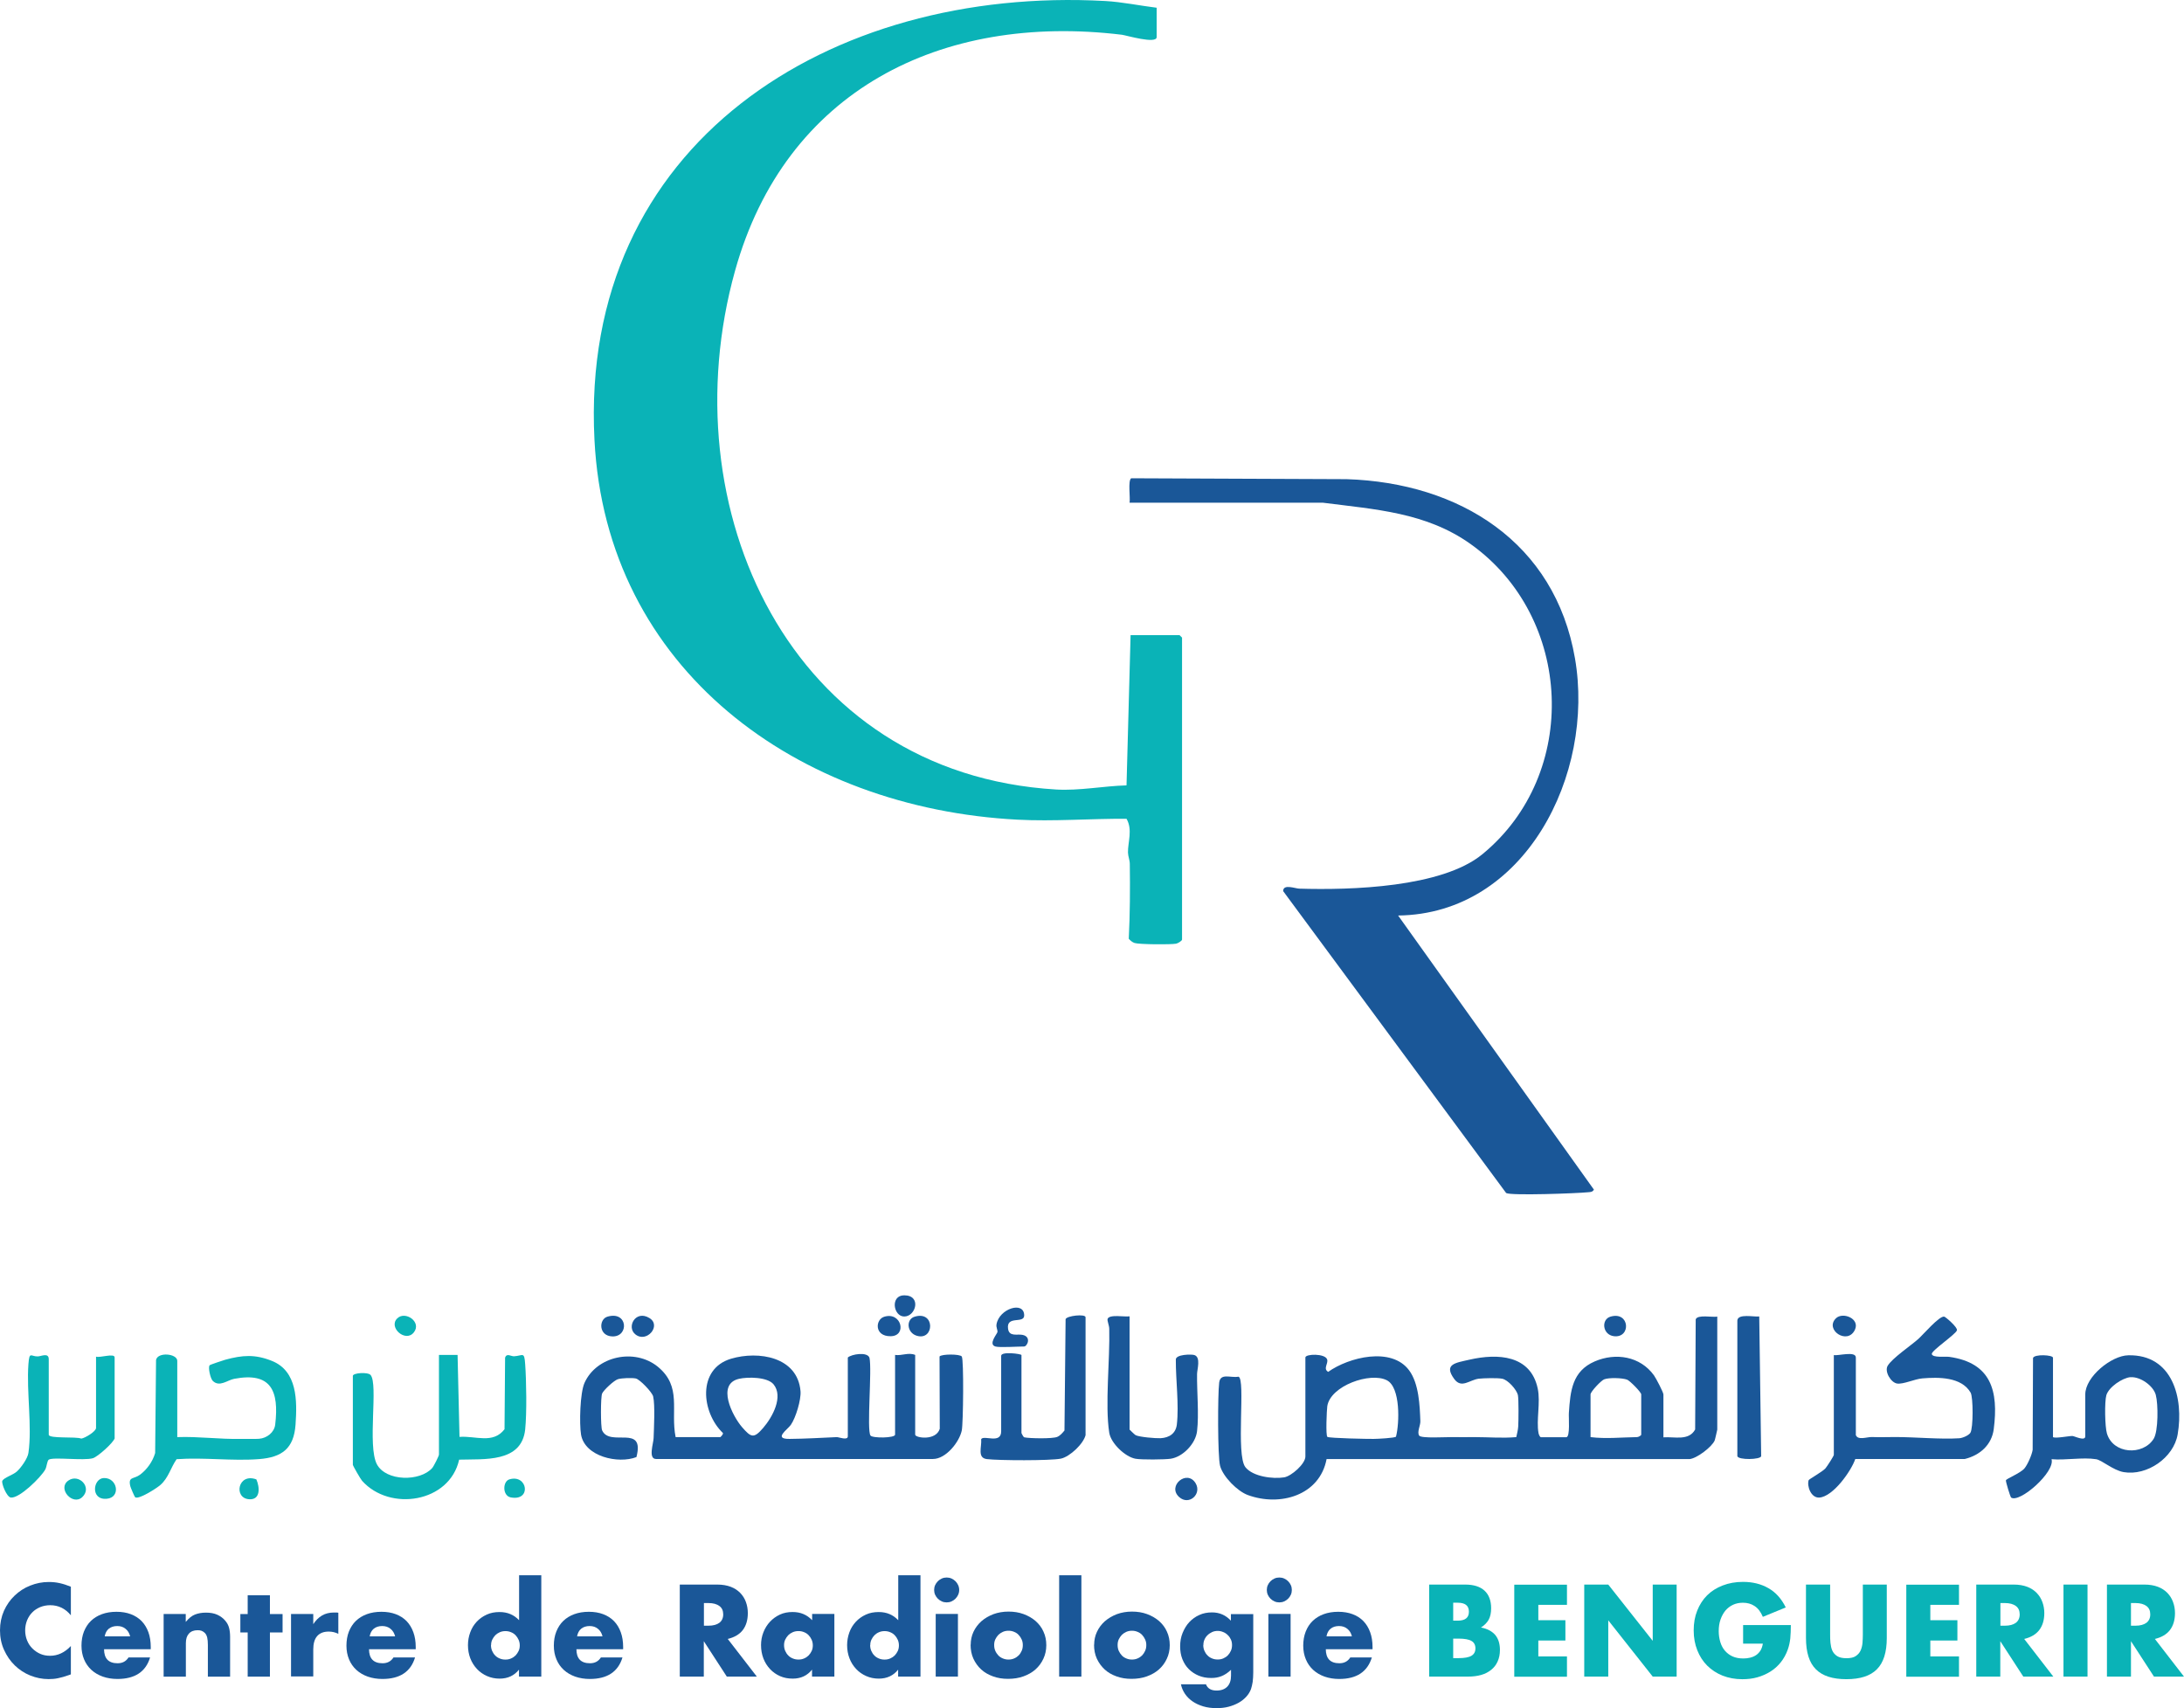 <svg width="78" height="61" viewBox="0 0 78 61" fill="none" xmlns="http://www.w3.org/2000/svg">
<g clip-path="url(#clip0_2778_97)">
<path d="M41.309 0.276V1.325C41.309 1.585 40.221 1.261 40.068 1.241C33.603 0.46 28.046 3.235 26.252 9.669C23.89 18.142 28.207 27.631 37.722 28.195C38.56 28.243 39.395 28.071 40.233 28.047L40.378 22.682H42.127C42.127 22.682 42.216 22.766 42.216 22.77V33.553C42.216 33.597 42.071 33.689 42.002 33.701C41.813 33.737 40.692 33.729 40.523 33.677C40.442 33.653 40.366 33.585 40.313 33.525C40.358 32.64 40.362 31.743 40.35 30.858C40.35 30.714 40.289 30.59 40.285 30.446C40.277 30.085 40.459 29.629 40.233 29.24C38.943 29.232 37.629 29.34 36.34 29.272C28.493 28.864 21.646 23.915 21.231 15.707C20.686 5.113 29.65 -0.505 39.471 0.036C40.06 0.068 40.721 0.204 41.309 0.276Z" fill="#0AB3B7"/>
<path d="M49.93 32.691L56.926 42.485C56.87 42.573 56.809 42.569 56.717 42.577C56.342 42.617 53.956 42.705 53.791 42.605L45.827 31.823C45.827 31.558 46.25 31.73 46.399 31.735C48.241 31.791 51.493 31.698 52.944 30.505C56.438 27.634 56.184 22.033 52.517 19.426C50.933 18.297 49.116 18.193 47.25 17.953H40.342C40.374 17.781 40.277 17.172 40.398 17.08L48.092 17.112C52.126 17.24 55.532 19.366 56.249 23.51C56.966 27.654 54.468 32.643 49.93 32.695V32.691Z" fill="#1A5798"/>
<path d="M61.331 47.01V51.054C61.331 51.054 61.254 51.406 61.238 51.442C61.145 51.666 60.605 52.083 60.34 52.107H47.378C47.133 53.404 45.718 53.812 44.569 53.392C44.191 53.256 43.675 52.731 43.574 52.347C43.485 52.003 43.489 49.792 43.542 49.376C43.586 49.02 43.949 49.216 44.231 49.164C44.497 49.236 44.126 51.959 44.481 52.399C44.751 52.735 45.464 52.824 45.863 52.759C46.125 52.715 46.621 52.275 46.621 52.015V48.479C46.621 48.347 47.33 48.327 47.399 48.551C47.443 48.699 47.245 48.88 47.435 48.992C48.172 48.467 49.696 48.087 50.325 48.936C50.675 49.408 50.707 50.189 50.727 50.757C50.731 50.91 50.599 51.146 50.687 51.27C50.764 51.374 51.642 51.318 51.84 51.322C52.13 51.326 52.392 51.322 52.678 51.322C53.174 51.322 53.657 51.366 54.153 51.322C54.181 51.194 54.214 51.07 54.222 50.942C54.234 50.758 54.242 49.965 54.21 49.816C54.165 49.628 53.855 49.272 53.645 49.236C53.476 49.204 52.992 49.216 52.811 49.236C52.481 49.28 52.199 49.596 51.941 49.252C51.542 48.711 51.985 48.671 52.489 48.555C53.492 48.327 54.665 48.387 54.919 49.588C55.024 50.085 54.862 50.713 54.947 51.178C54.955 51.226 54.995 51.326 55.036 51.326H55.938C56.084 51.326 56.019 50.605 56.031 50.457C56.084 49.672 56.148 48.968 56.954 48.619C57.704 48.295 58.578 48.435 59.07 49.116C59.142 49.216 59.408 49.724 59.408 49.8V51.33C59.812 51.302 60.311 51.466 60.541 51.05L60.561 47.118C60.622 46.934 61.166 47.054 61.335 47.018L61.331 47.01ZM49.857 51.306C49.982 50.825 50.022 49.544 49.531 49.292C48.938 48.988 47.516 49.488 47.403 50.217C47.383 50.357 47.342 51.274 47.407 51.314C47.483 51.362 48.878 51.39 49.059 51.386C49.192 51.386 49.817 51.354 49.857 51.306ZM56.805 51.322C57.357 51.39 57.909 51.33 58.465 51.322C58.514 51.322 58.615 51.266 58.615 51.234V49.797C58.615 49.716 58.212 49.312 58.115 49.272C57.941 49.204 57.454 49.192 57.289 49.26C57.18 49.304 56.805 49.7 56.805 49.797V51.326V51.322Z" fill="#1A5798"/>
<path d="M31.959 48.387C32.217 48.423 32.443 48.287 32.685 48.387V51.234C32.685 51.35 33.426 51.466 33.563 51.026L33.555 48.443C33.624 48.351 34.285 48.351 34.349 48.443C34.426 48.551 34.402 50.842 34.349 51.086C34.261 51.502 33.781 52.103 33.322 52.103H23.431C23.141 52.103 23.339 51.542 23.343 51.358C23.355 50.998 23.399 50.181 23.327 49.869C23.29 49.716 22.847 49.256 22.706 49.228C22.565 49.2 22.214 49.212 22.073 49.252C21.932 49.292 21.561 49.64 21.505 49.764C21.449 49.889 21.449 50.958 21.505 51.082C21.783 51.694 23.041 50.837 22.73 52.035C22.081 52.287 20.884 52.019 20.751 51.23C20.687 50.837 20.715 49.74 20.876 49.384C21.308 48.423 22.67 48.139 23.492 48.807C24.366 49.524 23.939 50.365 24.129 51.322H25.729C25.729 51.322 25.841 51.222 25.817 51.174C25.052 50.441 24.89 48.888 26.108 48.523C27.091 48.231 28.489 48.455 28.59 49.684C28.614 49.989 28.421 50.633 28.243 50.886C28.127 51.054 27.603 51.394 28.199 51.386C28.751 51.382 29.344 51.346 29.888 51.322C29.96 51.322 30.279 51.45 30.279 51.294V48.479C30.412 48.359 30.976 48.267 31.052 48.487C31.149 48.9 30.948 51.066 31.089 51.266C31.161 51.366 31.967 51.358 31.967 51.234V48.387H31.959ZM26.394 49.24C25.579 49.424 26.156 50.565 26.502 50.966C26.825 51.338 26.922 51.382 27.256 50.994C27.591 50.605 27.989 49.873 27.623 49.432C27.401 49.172 26.708 49.168 26.394 49.24Z" fill="#1A5798"/>
<path d="M66.276 51.235C66.336 51.451 66.675 51.315 66.848 51.319C67.167 51.331 67.392 51.319 67.691 51.319C68.396 51.319 69.307 51.407 69.976 51.363C70.088 51.355 70.306 51.267 70.371 51.167C70.475 51.003 70.475 49.898 70.379 49.733C70.052 49.169 69.23 49.177 68.654 49.225C68.376 49.249 67.977 49.441 67.755 49.409C67.533 49.377 67.296 48.981 67.416 48.776C67.578 48.504 68.243 48.056 68.509 47.819C68.678 47.671 69.258 46.987 69.436 47.019C69.488 47.031 69.919 47.399 69.891 47.507C69.855 47.647 68.968 48.24 68.992 48.356C69.025 48.496 69.48 48.436 69.617 48.456C71.112 48.668 71.382 49.669 71.205 51.039C71.132 51.599 70.713 51.971 70.169 52.104H66.26C66.115 52.532 65.47 53.445 64.978 53.481C64.672 53.501 64.527 53.061 64.595 52.86C64.607 52.824 65.087 52.56 65.196 52.436C65.252 52.372 65.494 51.996 65.494 51.956V48.392C65.643 48.428 66.28 48.236 66.28 48.48V51.235H66.276Z" fill="#1A5798"/>
<path d="M73.329 51.322C73.385 51.379 73.897 51.279 74.014 51.282C74.083 51.282 74.474 51.483 74.474 51.294V49.797C74.474 49.168 75.404 48.412 76.009 48.4C77.593 48.364 77.996 49.933 77.774 51.222C77.633 52.059 76.678 52.716 75.844 52.572C75.461 52.504 75.07 52.143 74.86 52.111C74.389 52.035 73.76 52.155 73.269 52.111C73.406 52.568 72.128 53.689 71.826 53.481C71.797 53.461 71.628 52.908 71.64 52.864C71.66 52.804 72.156 52.612 72.301 52.44C72.414 52.307 72.571 51.947 72.595 51.775L72.608 48.496C72.656 48.352 73.321 48.384 73.321 48.488V51.334L73.329 51.322ZM76.09 49.18C75.795 49.209 75.316 49.533 75.227 49.825C75.159 50.061 75.175 50.95 75.247 51.19C75.465 51.931 76.533 51.991 76.916 51.383C77.085 51.114 77.081 50.141 76.992 49.813C76.904 49.485 76.432 49.152 76.085 49.184L76.09 49.18Z" fill="#1A5798"/>
<path d="M15.677 48.387H16.342L16.411 51.314C16.987 51.27 17.604 51.578 18.019 51.041L18.039 48.487C18.095 48.307 18.252 48.443 18.361 48.435C18.68 48.415 18.724 48.255 18.756 48.715C18.8 49.316 18.817 50.469 18.756 51.053C18.627 52.243 17.285 52.099 16.398 52.127C16.056 53.664 13.924 53.992 12.932 52.883C12.88 52.827 12.602 52.343 12.602 52.311V49.136C12.602 49.027 13.138 48.991 13.235 49.103C13.517 49.432 13.114 51.63 13.46 52.291C13.787 52.907 15 52.915 15.435 52.427C15.488 52.371 15.677 51.994 15.677 51.946V48.383V48.387Z" fill="#0AB3B7"/>
<path d="M6.331 51.322C7.093 51.294 7.834 51.402 8.596 51.386C8.802 51.382 9.08 51.394 9.249 51.382C9.531 51.362 9.797 51.154 9.829 50.874C9.97 49.676 9.688 48.988 8.366 49.24C8.124 49.284 7.842 49.548 7.601 49.316C7.512 49.232 7.423 48.824 7.488 48.756C7.508 48.732 7.967 48.583 8.044 48.559C8.665 48.391 9.104 48.359 9.708 48.599C10.623 48.964 10.615 50.021 10.555 50.878C10.494 51.734 10.067 52.043 9.257 52.107C8.306 52.183 7.266 52.039 6.307 52.111C6.097 52.411 6.017 52.78 5.727 53.032C5.606 53.14 4.965 53.556 4.828 53.472C4.808 53.46 4.663 53.12 4.654 53.076C4.57 52.724 4.771 52.832 4.997 52.667C5.251 52.479 5.452 52.195 5.541 51.891L5.573 48.567C5.634 48.271 6.331 48.339 6.331 48.599V51.326V51.322Z" fill="#0AB3B7"/>
<path d="M38.774 51.234C38.71 51.55 38.21 52.023 37.888 52.091C37.501 52.167 35.671 52.159 35.244 52.107C34.893 52.063 35.067 51.679 35.042 51.394C35.143 51.238 35.756 51.583 35.756 51.114V48.419C35.756 48.251 36.481 48.351 36.481 48.391V51.178C36.481 51.178 36.546 51.322 36.582 51.33C36.763 51.37 37.593 51.386 37.759 51.314C37.864 51.27 37.944 51.174 38.017 51.086L38.057 47.11C38.097 46.986 38.77 46.914 38.77 47.042V51.234H38.774Z" fill="#1A5798"/>
<path d="M4.099 51.355C4.062 51.515 3.486 52.028 3.317 52.076C2.99 52.172 1.89 52.024 1.741 52.128C1.68 52.172 1.672 52.38 1.616 52.48C1.463 52.756 0.701 53.509 0.391 53.481C0.238 53.469 0.04 52.961 0.084 52.88C0.145 52.768 0.467 52.672 0.6 52.552C0.749 52.42 0.987 52.084 1.015 51.888C1.152 50.943 0.943 49.701 1.015 48.716C1.052 48.24 1.1 48.448 1.35 48.44C1.475 48.436 1.741 48.296 1.741 48.54V51.235C1.741 51.387 2.716 51.295 2.902 51.375C3.035 51.359 3.43 51.119 3.43 50.995V48.448C3.562 48.5 4.094 48.312 4.094 48.476V51.351L4.099 51.355Z" fill="#0AB3B7"/>
<path d="M40.342 47.009V51.053C40.342 51.053 40.519 51.233 40.559 51.253C40.696 51.321 41.273 51.369 41.446 51.361C41.756 51.345 41.99 51.197 42.03 50.873C42.111 50.168 41.99 49.283 41.994 48.563C41.974 48.362 42.558 48.358 42.655 48.391C42.897 48.467 42.752 48.911 42.752 49.071C42.744 49.704 42.824 50.505 42.752 51.109C42.703 51.55 42.252 52.026 41.813 52.094C41.599 52.126 40.757 52.134 40.551 52.094C40.184 52.026 39.677 51.546 39.616 51.165C39.459 50.168 39.645 48.539 39.616 47.454C39.616 47.342 39.54 47.169 39.556 47.105C39.608 46.925 40.172 47.037 40.334 47.009H40.342Z" fill="#1A5798"/>
<path d="M62.83 47.013L62.899 52.002C62.879 52.13 62.081 52.146 62.048 52.002V47.157C62.065 46.901 62.645 47.037 62.83 47.013Z" fill="#1A5798"/>
<path d="M35.55 48.086C35.284 48.006 35.615 47.634 35.623 47.57C35.635 47.494 35.57 47.402 35.59 47.294C35.683 46.733 36.578 46.449 36.578 46.977C36.578 47.286 35.933 46.965 36.002 47.454C36.042 47.746 36.332 47.634 36.513 47.67C36.852 47.734 36.687 48.086 36.574 48.086C36.352 48.086 35.695 48.13 35.55 48.086Z" fill="#1A5798"/>
<path d="M42.111 53.461C41.676 53.064 42.393 52.464 42.7 52.968C42.933 53.356 42.462 53.781 42.111 53.461Z" fill="#1A5798"/>
<path d="M21.69 47.022C22.428 46.801 22.472 47.746 21.868 47.726C21.376 47.71 21.38 47.118 21.69 47.022Z" fill="#1A5798"/>
<path d="M31.58 47.023C32.197 46.834 32.402 47.711 31.81 47.719C31.217 47.727 31.258 47.119 31.58 47.023Z" fill="#1A5798"/>
<path d="M57.514 47.021C58.212 46.813 58.26 47.794 57.639 47.718C57.228 47.666 57.18 47.121 57.514 47.021Z" fill="#1A5798"/>
<path d="M65.567 47.081C65.809 46.841 66.433 47.085 66.248 47.486C65.986 48.05 65.156 47.49 65.567 47.081Z" fill="#1A5798"/>
<path d="M22.69 47.651C22.367 47.391 22.698 46.77 23.189 47.067C23.641 47.335 23.093 47.98 22.69 47.651Z" fill="#1A5798"/>
<path d="M32.664 47.022C33.41 46.793 33.374 47.894 32.741 47.702C32.382 47.594 32.354 47.114 32.664 47.022Z" fill="#1A5798"/>
<path d="M3.707 52.784C4.195 52.764 4.328 53.48 3.812 53.524C3.22 53.576 3.321 52.796 3.707 52.784Z" fill="#0AB3B7"/>
<path d="M32.294 46.258C32.918 46.258 32.713 47.015 32.294 47.015C31.903 47.015 31.786 46.258 32.294 46.258Z" fill="#1A5798"/>
<path d="M2.938 53.465C2.595 53.785 2.039 53.16 2.438 52.876C2.813 52.608 3.309 53.116 2.938 53.465Z" fill="#0AB3B7"/>
<path d="M14.186 47.083C14.472 46.799 15.073 47.211 14.779 47.583C14.485 47.956 13.86 47.407 14.186 47.083Z" fill="#0AB3B7"/>
<path d="M18.192 52.831C18.845 52.635 18.994 53.619 18.24 53.475C17.938 53.415 17.95 52.903 18.192 52.831Z" fill="#0AB3B7"/>
<path d="M9.156 52.832C9.277 53.109 9.313 53.569 8.898 53.541C8.334 53.505 8.491 52.588 9.156 52.832Z" fill="#0AB3B7"/>
<path d="M2.531 57.685C2.333 57.445 2.088 57.325 1.793 57.325C1.664 57.325 1.544 57.349 1.435 57.393C1.326 57.441 1.229 57.501 1.153 57.581C1.072 57.661 1.012 57.757 0.967 57.865C0.923 57.978 0.899 58.094 0.899 58.222C0.899 58.35 0.923 58.474 0.967 58.582C1.012 58.694 1.076 58.79 1.157 58.87C1.237 58.95 1.33 59.015 1.439 59.063C1.548 59.111 1.664 59.131 1.789 59.131C2.063 59.131 2.313 59.015 2.531 58.782V59.795L2.442 59.827C2.309 59.875 2.188 59.907 2.076 59.931C1.963 59.956 1.85 59.964 1.737 59.964C1.507 59.964 1.29 59.919 1.08 59.835C0.871 59.751 0.685 59.627 0.528 59.475C0.367 59.319 0.242 59.135 0.145 58.922C0.048 58.71 0 58.474 0 58.222C0 57.969 0.048 57.737 0.141 57.525C0.238 57.313 0.363 57.133 0.524 56.981C0.685 56.828 0.866 56.708 1.08 56.624C1.29 56.54 1.511 56.496 1.741 56.496C1.874 56.496 2.003 56.508 2.128 56.536C2.257 56.564 2.39 56.608 2.531 56.664V57.685Z" fill="#1A5798"/>
<path d="M3.716 58.89C3.716 59.23 3.877 59.398 4.199 59.398C4.373 59.398 4.502 59.33 4.59 59.19H5.36C5.207 59.703 4.816 59.959 4.195 59.959C4.006 59.959 3.833 59.931 3.671 59.875C3.514 59.819 3.377 59.739 3.264 59.635C3.151 59.531 3.063 59.406 3.002 59.258C2.942 59.114 2.91 58.95 2.91 58.77C2.91 58.59 2.938 58.417 2.998 58.265C3.059 58.117 3.139 57.989 3.248 57.885C3.357 57.781 3.486 57.701 3.639 57.645C3.792 57.589 3.966 57.56 4.159 57.56C4.352 57.56 4.522 57.589 4.671 57.645C4.82 57.701 4.953 57.785 5.058 57.893C5.163 58.001 5.243 58.133 5.3 58.289C5.356 58.445 5.384 58.622 5.384 58.814V58.898H3.712L3.716 58.89ZM4.647 58.433C4.618 58.321 4.566 58.233 4.485 58.169C4.405 58.101 4.304 58.069 4.187 58.069C4.066 58.069 3.966 58.101 3.885 58.165C3.808 58.229 3.76 58.321 3.74 58.437H4.647V58.433Z" fill="#1A5798"/>
<path d="M5.84 57.638H6.634V57.922C6.743 57.79 6.851 57.702 6.964 57.658C7.077 57.614 7.206 57.59 7.355 57.59C7.512 57.59 7.649 57.614 7.762 57.666C7.875 57.718 7.972 57.79 8.048 57.882C8.113 57.958 8.157 58.042 8.181 58.134C8.206 58.227 8.218 58.335 8.218 58.455V59.876H7.424V58.747C7.424 58.635 7.416 58.547 7.4 58.479C7.383 58.411 7.355 58.355 7.315 58.315C7.279 58.279 7.238 58.255 7.198 58.239C7.154 58.222 7.105 58.218 7.057 58.218C6.924 58.218 6.819 58.258 6.747 58.339C6.674 58.419 6.638 58.531 6.638 58.683V59.876H5.844V57.638H5.84Z" fill="#1A5798"/>
<path d="M9.64 58.298V59.876H8.846V58.298H8.584V57.641H8.846V56.969H9.64V57.641H10.092V58.298H9.64Z" fill="#1A5798"/>
<path d="M10.394 57.638H11.188V58.002C11.273 57.87 11.377 57.766 11.498 57.694C11.619 57.622 11.764 57.586 11.93 57.586H11.998C12.022 57.586 12.05 57.586 12.083 57.594V58.347C11.978 58.295 11.865 58.267 11.74 58.267C11.555 58.267 11.418 58.323 11.325 58.431C11.232 58.539 11.188 58.699 11.188 58.907V59.868H10.394V57.63V57.638Z" fill="#1A5798"/>
<path d="M13.179 58.89C13.179 59.23 13.34 59.398 13.662 59.398C13.835 59.398 13.964 59.33 14.053 59.19H14.823C14.67 59.703 14.279 59.959 13.658 59.959C13.469 59.959 13.296 59.931 13.134 59.875C12.977 59.819 12.84 59.739 12.727 59.635C12.614 59.531 12.526 59.406 12.465 59.258C12.405 59.114 12.373 58.95 12.373 58.77C12.373 58.59 12.401 58.417 12.461 58.265C12.522 58.117 12.602 57.989 12.711 57.885C12.82 57.781 12.949 57.701 13.102 57.645C13.255 57.589 13.428 57.56 13.622 57.56C13.815 57.56 13.985 57.589 14.134 57.645C14.283 57.701 14.416 57.785 14.521 57.893C14.625 58.001 14.706 58.133 14.762 58.289C14.819 58.445 14.847 58.622 14.847 58.814V58.898H13.175L13.179 58.89ZM14.11 58.433C14.081 58.321 14.029 58.233 13.948 58.169C13.868 58.101 13.767 58.069 13.65 58.069C13.529 58.069 13.428 58.101 13.348 58.165C13.271 58.229 13.223 58.321 13.203 58.437H14.11V58.433Z" fill="#1A5798"/>
<path d="M18.535 56.256H19.332V59.875H18.535V59.627C18.365 59.839 18.136 59.947 17.845 59.947C17.68 59.947 17.531 59.916 17.394 59.855C17.257 59.795 17.136 59.711 17.035 59.603C16.934 59.495 16.854 59.371 16.797 59.223C16.741 59.079 16.713 58.919 16.713 58.75C16.713 58.59 16.741 58.438 16.794 58.294C16.846 58.15 16.922 58.026 17.023 57.917C17.124 57.809 17.241 57.725 17.382 57.661C17.519 57.597 17.672 57.569 17.841 57.569C18.123 57.569 18.353 57.665 18.539 57.861V56.256H18.535ZM17.535 58.75C17.535 58.822 17.547 58.891 17.575 58.955C17.604 59.019 17.636 59.071 17.684 59.119C17.729 59.167 17.785 59.203 17.845 59.227C17.91 59.255 17.974 59.267 18.051 59.267C18.128 59.267 18.188 59.255 18.252 59.227C18.317 59.199 18.369 59.163 18.414 59.119C18.458 59.071 18.494 59.019 18.522 58.959C18.551 58.898 18.563 58.83 18.563 58.762C18.563 58.694 18.551 58.626 18.522 58.562C18.494 58.498 18.458 58.446 18.414 58.398C18.369 58.35 18.313 58.314 18.252 58.29C18.188 58.262 18.123 58.25 18.051 58.25C17.978 58.25 17.914 58.262 17.849 58.29C17.785 58.318 17.733 58.354 17.688 58.398C17.644 58.446 17.608 58.498 17.579 58.558C17.551 58.618 17.539 58.682 17.539 58.75H17.535Z" fill="#1A5798"/>
<path d="M20.586 58.89C20.586 59.23 20.747 59.398 21.07 59.398C21.243 59.398 21.372 59.33 21.461 59.19H22.231C22.078 59.703 21.686 59.959 21.066 59.959C20.877 59.959 20.703 59.931 20.542 59.875C20.385 59.819 20.248 59.739 20.135 59.635C20.022 59.531 19.933 59.406 19.873 59.258C19.812 59.114 19.78 58.95 19.78 58.77C19.78 58.59 19.808 58.417 19.869 58.265C19.929 58.117 20.01 57.989 20.119 57.885C20.228 57.781 20.357 57.701 20.51 57.645C20.663 57.589 20.836 57.56 21.03 57.56C21.223 57.56 21.392 57.589 21.541 57.645C21.691 57.701 21.824 57.785 21.928 57.893C22.033 58.001 22.114 58.133 22.17 58.289C22.227 58.445 22.255 58.622 22.255 58.814V58.898H20.582L20.586 58.89ZM21.517 58.433C21.489 58.321 21.437 58.233 21.356 58.169C21.276 58.101 21.175 58.069 21.058 58.069C20.937 58.069 20.836 58.101 20.756 58.165C20.679 58.229 20.631 58.321 20.61 58.437H21.517V58.433Z" fill="#1A5798"/>
<path d="M27.03 59.875H25.958L25.136 58.61V59.875H24.278V56.588H25.616C25.801 56.588 25.962 56.616 26.099 56.668C26.236 56.72 26.349 56.796 26.438 56.888C26.527 56.98 26.595 57.088 26.64 57.212C26.684 57.333 26.708 57.465 26.708 57.605C26.708 57.853 26.648 58.057 26.527 58.214C26.406 58.37 26.224 58.474 25.991 58.53L27.03 59.875ZM25.14 58.057H25.302C25.471 58.057 25.6 58.021 25.692 57.953C25.781 57.885 25.829 57.785 25.829 57.653C25.829 57.521 25.785 57.421 25.692 57.353C25.6 57.285 25.471 57.248 25.302 57.248H25.14V58.061V58.057Z" fill="#1A5798"/>
<path d="M29.001 57.636H29.799V59.875H29.001V59.626C28.832 59.839 28.602 59.947 28.312 59.947C28.147 59.947 27.998 59.919 27.861 59.859C27.724 59.799 27.603 59.715 27.502 59.606C27.401 59.498 27.321 59.374 27.264 59.226C27.208 59.078 27.18 58.922 27.18 58.749C27.18 58.589 27.208 58.437 27.264 58.293C27.321 58.149 27.397 58.025 27.498 57.917C27.599 57.809 27.716 57.724 27.853 57.66C27.99 57.596 28.143 57.568 28.308 57.568C28.59 57.568 28.82 57.664 29.005 57.861V57.636H29.001ZM28.002 58.749C28.002 58.822 28.014 58.89 28.042 58.954C28.07 59.018 28.103 59.07 28.151 59.118C28.195 59.166 28.252 59.202 28.312 59.226C28.377 59.254 28.441 59.266 28.518 59.266C28.594 59.266 28.655 59.254 28.719 59.226C28.784 59.198 28.836 59.162 28.88 59.118C28.925 59.07 28.961 59.018 28.989 58.958C29.017 58.898 29.029 58.83 29.029 58.761C29.029 58.694 29.017 58.625 28.989 58.561C28.961 58.497 28.925 58.445 28.88 58.397C28.836 58.349 28.78 58.313 28.719 58.289C28.655 58.261 28.59 58.249 28.518 58.249C28.445 58.249 28.377 58.261 28.312 58.289C28.248 58.317 28.195 58.353 28.151 58.397C28.107 58.445 28.07 58.497 28.042 58.557C28.014 58.617 28.002 58.681 28.002 58.749Z" fill="#1A5798"/>
<path d="M32.076 56.256H32.874V59.875H32.076V59.627C31.907 59.839 31.677 59.947 31.387 59.947C31.222 59.947 31.073 59.916 30.936 59.855C30.799 59.795 30.678 59.711 30.577 59.603C30.476 59.495 30.395 59.371 30.339 59.223C30.283 59.079 30.254 58.919 30.254 58.75C30.254 58.59 30.283 58.438 30.335 58.294C30.387 58.15 30.464 58.026 30.565 57.917C30.666 57.809 30.782 57.725 30.923 57.661C31.06 57.597 31.214 57.569 31.383 57.569C31.665 57.569 31.895 57.665 32.08 57.861V56.256H32.076ZM31.077 58.75C31.077 58.822 31.089 58.891 31.117 58.955C31.145 59.019 31.177 59.071 31.226 59.119C31.27 59.167 31.326 59.203 31.387 59.227C31.451 59.255 31.516 59.267 31.592 59.267C31.669 59.267 31.729 59.255 31.794 59.227C31.858 59.199 31.911 59.163 31.955 59.119C32 59.071 32.036 59.019 32.064 58.959C32.092 58.898 32.104 58.83 32.104 58.762C32.104 58.694 32.092 58.626 32.064 58.562C32.036 58.498 32 58.446 31.955 58.398C31.911 58.35 31.854 58.314 31.794 58.29C31.729 58.262 31.665 58.25 31.592 58.25C31.52 58.25 31.455 58.262 31.391 58.29C31.326 58.318 31.274 58.354 31.23 58.398C31.185 58.446 31.149 58.498 31.121 58.558C31.093 58.618 31.081 58.682 31.081 58.75H31.077Z" fill="#1A5798"/>
<path d="M33.362 56.78C33.362 56.72 33.374 56.66 33.398 56.608C33.422 56.556 33.455 56.508 33.495 56.468C33.535 56.428 33.584 56.396 33.636 56.372C33.688 56.348 33.749 56.336 33.809 56.336C33.87 56.336 33.93 56.348 33.983 56.372C34.035 56.396 34.083 56.428 34.123 56.468C34.164 56.508 34.196 56.556 34.22 56.608C34.244 56.66 34.257 56.72 34.257 56.78C34.257 56.84 34.244 56.901 34.22 56.953C34.196 57.005 34.164 57.053 34.123 57.093C34.083 57.133 34.035 57.165 33.983 57.189C33.93 57.213 33.87 57.225 33.809 57.225C33.749 57.225 33.688 57.213 33.636 57.189C33.584 57.165 33.535 57.133 33.495 57.093C33.455 57.053 33.422 57.005 33.398 56.953C33.374 56.901 33.362 56.84 33.362 56.78ZM34.212 57.637V59.875H33.418V57.637H34.212Z" fill="#1A5798"/>
<path d="M34.668 58.738C34.668 58.574 34.7 58.418 34.768 58.273C34.837 58.129 34.93 58.005 35.05 57.897C35.171 57.793 35.312 57.709 35.478 57.645C35.643 57.585 35.824 57.553 36.018 57.553C36.211 57.553 36.389 57.581 36.554 57.641C36.719 57.701 36.864 57.785 36.985 57.889C37.106 57.997 37.203 58.121 37.267 58.269C37.336 58.418 37.368 58.578 37.368 58.754C37.368 58.93 37.331 59.094 37.263 59.238C37.194 59.386 37.102 59.511 36.981 59.619C36.86 59.727 36.715 59.807 36.55 59.867C36.385 59.927 36.199 59.955 36.002 59.955C35.804 59.955 35.631 59.927 35.466 59.867C35.3 59.807 35.159 59.727 35.042 59.619C34.925 59.511 34.833 59.383 34.764 59.234C34.696 59.086 34.664 58.918 34.664 58.734L34.668 58.738ZM35.506 58.746C35.506 58.822 35.518 58.89 35.546 58.954C35.574 59.018 35.611 59.07 35.655 59.118C35.699 59.166 35.756 59.202 35.816 59.226C35.881 59.254 35.945 59.266 36.018 59.266C36.09 59.266 36.155 59.254 36.219 59.226C36.284 59.198 36.336 59.162 36.38 59.118C36.425 59.074 36.461 59.018 36.489 58.954C36.517 58.89 36.529 58.826 36.529 58.75C36.529 58.674 36.517 58.614 36.489 58.55C36.461 58.486 36.425 58.434 36.38 58.386C36.336 58.337 36.28 58.301 36.219 58.277C36.155 58.249 36.09 58.237 36.018 58.237C35.945 58.237 35.881 58.249 35.816 58.277C35.752 58.306 35.699 58.342 35.655 58.386C35.611 58.434 35.574 58.486 35.546 58.546C35.518 58.606 35.506 58.674 35.506 58.742V58.746Z" fill="#1A5798"/>
<path d="M38.621 56.256V59.875H37.827V56.256H38.621Z" fill="#1A5798"/>
<path d="M39.077 58.738C39.077 58.574 39.109 58.418 39.178 58.273C39.246 58.129 39.339 58.005 39.46 57.897C39.581 57.793 39.722 57.709 39.887 57.645C40.052 57.585 40.233 57.553 40.427 57.553C40.62 57.553 40.798 57.581 40.963 57.641C41.128 57.701 41.273 57.785 41.394 57.889C41.515 57.997 41.612 58.121 41.676 58.269C41.745 58.418 41.777 58.578 41.777 58.754C41.777 58.93 41.741 59.094 41.672 59.238C41.604 59.386 41.511 59.511 41.39 59.619C41.269 59.727 41.124 59.807 40.959 59.867C40.794 59.927 40.608 59.955 40.411 59.955C40.213 59.955 40.04 59.927 39.875 59.867C39.709 59.807 39.569 59.727 39.452 59.619C39.335 59.511 39.242 59.383 39.173 59.234C39.105 59.086 39.073 58.918 39.073 58.734L39.077 58.738ZM39.915 58.746C39.915 58.822 39.927 58.89 39.955 58.954C39.984 59.018 40.02 59.07 40.064 59.118C40.108 59.166 40.165 59.202 40.225 59.226C40.29 59.254 40.354 59.266 40.427 59.266C40.499 59.266 40.564 59.254 40.628 59.226C40.693 59.198 40.745 59.162 40.79 59.118C40.834 59.07 40.87 59.018 40.898 58.954C40.927 58.89 40.939 58.826 40.939 58.75C40.939 58.674 40.927 58.614 40.898 58.55C40.87 58.486 40.834 58.434 40.79 58.386C40.745 58.337 40.689 58.301 40.628 58.277C40.564 58.249 40.499 58.237 40.427 58.237C40.354 58.237 40.29 58.249 40.225 58.277C40.161 58.306 40.108 58.342 40.064 58.386C40.02 58.434 39.984 58.486 39.955 58.546C39.927 58.606 39.915 58.674 39.915 58.742V58.746Z" fill="#1A5798"/>
<path d="M44.759 57.638V59.724C44.759 59.848 44.751 59.96 44.739 60.06C44.723 60.161 44.703 60.245 44.678 60.321C44.642 60.417 44.59 60.505 44.513 60.589C44.437 60.673 44.348 60.745 44.243 60.805C44.138 60.865 44.017 60.913 43.885 60.949C43.752 60.985 43.606 61.001 43.453 61.001C43.276 61.001 43.119 60.981 42.97 60.937C42.825 60.893 42.696 60.833 42.587 60.757C42.478 60.681 42.385 60.589 42.317 60.485C42.248 60.381 42.2 60.269 42.176 60.149H43.07C43.127 60.297 43.252 60.373 43.449 60.373C43.614 60.373 43.743 60.325 43.832 60.233C43.921 60.141 43.965 60.008 43.965 59.844V59.632C43.905 59.688 43.852 59.732 43.796 59.768C43.739 59.804 43.687 59.836 43.631 59.856C43.574 59.88 43.518 59.896 43.453 59.908C43.393 59.92 43.324 59.924 43.252 59.924C43.09 59.924 42.941 59.896 42.808 59.84C42.675 59.784 42.559 59.708 42.458 59.608C42.357 59.508 42.285 59.392 42.228 59.252C42.172 59.111 42.148 58.959 42.148 58.791C42.148 58.623 42.176 58.459 42.236 58.315C42.297 58.167 42.373 58.038 42.474 57.93C42.575 57.822 42.696 57.734 42.833 57.674C42.97 57.61 43.123 57.582 43.288 57.582C43.554 57.582 43.78 57.682 43.961 57.878V57.642H44.755L44.759 57.638ZM42.974 58.747C42.974 58.819 42.986 58.887 43.014 58.951C43.042 59.015 43.074 59.068 43.123 59.115C43.167 59.164 43.224 59.2 43.284 59.224C43.349 59.252 43.413 59.264 43.489 59.264C43.566 59.264 43.627 59.252 43.691 59.224C43.755 59.196 43.808 59.16 43.852 59.115C43.897 59.068 43.933 59.015 43.961 58.951C43.989 58.887 44.001 58.823 44.001 58.751C44.001 58.679 43.989 58.611 43.961 58.551C43.933 58.491 43.897 58.435 43.848 58.391C43.8 58.343 43.747 58.307 43.683 58.283C43.618 58.255 43.554 58.243 43.489 58.243C43.425 58.243 43.352 58.255 43.292 58.283C43.232 58.311 43.175 58.347 43.131 58.391C43.083 58.435 43.046 58.487 43.018 58.551C42.99 58.611 42.978 58.679 42.978 58.747H42.974Z" fill="#1A5798"/>
<path d="M45.243 56.78C45.243 56.72 45.255 56.66 45.279 56.608C45.303 56.556 45.335 56.508 45.376 56.468C45.416 56.428 45.464 56.396 45.517 56.372C45.569 56.348 45.63 56.336 45.69 56.336C45.751 56.336 45.811 56.348 45.863 56.372C45.916 56.396 45.964 56.428 46.004 56.468C46.045 56.508 46.077 56.556 46.101 56.608C46.125 56.66 46.137 56.72 46.137 56.78C46.137 56.84 46.125 56.901 46.101 56.953C46.077 57.005 46.045 57.053 46.004 57.093C45.964 57.133 45.916 57.165 45.863 57.189C45.811 57.213 45.751 57.225 45.69 57.225C45.63 57.225 45.569 57.213 45.517 57.189C45.464 57.165 45.416 57.133 45.376 57.093C45.335 57.053 45.303 57.005 45.279 56.953C45.255 56.901 45.243 56.84 45.243 56.78ZM46.093 57.637V59.875H45.299V57.637H46.093Z" fill="#1A5798"/>
<path d="M47.35 58.89C47.35 59.23 47.512 59.398 47.834 59.398C48.007 59.398 48.136 59.33 48.225 59.19H48.995C48.838 59.703 48.451 59.959 47.83 59.959C47.641 59.959 47.467 59.931 47.306 59.875C47.149 59.819 47.012 59.739 46.899 59.635C46.786 59.531 46.698 59.406 46.637 59.258C46.577 59.114 46.544 58.95 46.544 58.77C46.544 58.59 46.573 58.417 46.633 58.265C46.694 58.113 46.774 57.989 46.883 57.885C46.992 57.781 47.121 57.701 47.274 57.645C47.427 57.589 47.6 57.56 47.794 57.56C47.987 57.56 48.157 57.589 48.306 57.645C48.459 57.701 48.588 57.785 48.693 57.893C48.797 58.001 48.878 58.133 48.934 58.289C48.991 58.445 49.019 58.622 49.019 58.814V58.898H47.346L47.35 58.89ZM48.281 58.433C48.253 58.321 48.201 58.233 48.12 58.169C48.04 58.101 47.939 58.069 47.822 58.069C47.697 58.069 47.6 58.101 47.52 58.165C47.443 58.229 47.395 58.321 47.375 58.437H48.281V58.433Z" fill="#1A5798"/>
<path d="M51.042 56.588H52.324C52.63 56.588 52.86 56.66 53.017 56.804C53.174 56.948 53.255 57.16 53.255 57.433C53.255 57.597 53.226 57.737 53.166 57.845C53.105 57.953 53.013 58.045 52.892 58.121C53.013 58.145 53.117 58.181 53.206 58.23C53.291 58.278 53.363 58.338 53.416 58.406C53.468 58.474 53.508 58.554 53.533 58.642C53.557 58.73 53.569 58.822 53.569 58.922C53.569 59.078 53.541 59.215 53.488 59.331C53.436 59.451 53.359 59.551 53.259 59.631C53.162 59.711 53.041 59.775 52.9 59.815C52.759 59.855 52.602 59.875 52.424 59.875H51.042V56.588ZM51.9 57.877H52.058C52.328 57.877 52.461 57.773 52.461 57.557C52.461 57.341 52.328 57.236 52.058 57.236H51.9V57.873V57.877ZM51.9 59.215H52.09C52.307 59.215 52.461 59.186 52.553 59.13C52.646 59.074 52.694 58.986 52.694 58.866C52.694 58.746 52.646 58.654 52.553 58.602C52.461 58.546 52.303 58.518 52.09 58.518H51.9V59.215Z" fill="#0AB3B7"/>
<path d="M55.963 57.312H54.94V57.861H55.907V58.586H54.94V59.154H55.963V59.879H54.081V56.592H55.963V57.316V57.312Z" fill="#0AB3B7"/>
<path d="M56.58 59.875V56.588H57.438L59.026 58.598V56.588H59.88V59.875H59.026L57.438 57.865V59.875H56.58Z" fill="#0AB3B7"/>
<path d="M62.25 58.034H63.959C63.959 58.21 63.951 58.366 63.939 58.51C63.922 58.654 63.894 58.786 63.85 58.907C63.789 59.079 63.705 59.231 63.6 59.363C63.495 59.495 63.37 59.607 63.229 59.695C63.088 59.783 62.931 59.852 62.762 59.9C62.593 59.948 62.415 59.968 62.226 59.968C61.968 59.968 61.734 59.924 61.52 59.84C61.307 59.755 61.126 59.635 60.972 59.483C60.819 59.331 60.702 59.147 60.618 58.935C60.533 58.722 60.489 58.486 60.489 58.226C60.489 57.966 60.529 57.733 60.614 57.521C60.698 57.309 60.815 57.125 60.968 56.973C61.121 56.821 61.307 56.704 61.525 56.62C61.742 56.536 61.984 56.492 62.25 56.492C62.597 56.492 62.899 56.568 63.157 56.716C63.419 56.865 63.624 57.093 63.777 57.405L62.959 57.741C62.883 57.561 62.786 57.433 62.661 57.353C62.54 57.273 62.403 57.237 62.246 57.237C62.117 57.237 62 57.261 61.895 57.309C61.791 57.357 61.702 57.425 61.625 57.513C61.553 57.601 61.492 57.709 61.448 57.834C61.404 57.958 61.383 58.098 61.383 58.254C61.383 58.394 61.404 58.522 61.44 58.642C61.476 58.762 61.533 58.867 61.605 58.951C61.678 59.035 61.77 59.107 61.879 59.155C61.988 59.203 62.113 59.227 62.258 59.227C62.343 59.227 62.423 59.219 62.504 59.199C62.584 59.179 62.653 59.151 62.718 59.107C62.782 59.063 62.83 59.011 62.875 58.943C62.915 58.874 62.943 58.794 62.959 58.698H62.254V58.034H62.25Z" fill="#0AB3B7"/>
<path d="M65.362 56.588V58.374C65.362 58.47 65.362 58.566 65.374 58.67C65.386 58.774 65.402 58.862 65.438 58.942C65.474 59.022 65.531 59.09 65.611 59.142C65.692 59.194 65.801 59.218 65.946 59.218C66.091 59.218 66.2 59.194 66.276 59.142C66.353 59.09 66.413 59.026 66.45 58.942C66.486 58.862 66.51 58.77 66.518 58.67C66.526 58.57 66.53 58.47 66.53 58.374V56.588H67.385V58.494C67.385 59.006 67.268 59.379 67.03 59.615C66.796 59.851 66.433 59.967 65.942 59.967C65.45 59.967 65.091 59.851 64.854 59.615C64.616 59.379 64.499 59.006 64.499 58.494V56.588H65.358H65.362Z" fill="#0AB3B7"/>
<path d="M69.964 57.312H68.94V57.861H69.907V58.586H68.94V59.154H69.964V59.879H68.082V56.592H69.964V57.316V57.312Z" fill="#0AB3B7"/>
<path d="M73.333 59.875H72.261L71.439 58.61V59.875H70.581V56.588H71.919C72.104 56.588 72.265 56.616 72.402 56.668C72.539 56.72 72.652 56.796 72.741 56.888C72.829 56.98 72.898 57.088 72.942 57.212C72.987 57.333 73.011 57.465 73.011 57.605C73.011 57.853 72.95 58.057 72.829 58.214C72.709 58.37 72.527 58.474 72.293 58.53L73.333 59.875ZM71.443 58.057H71.604C71.773 58.057 71.903 58.021 71.995 57.953C72.084 57.885 72.132 57.785 72.132 57.653C72.132 57.521 72.088 57.421 71.995 57.353C71.903 57.285 71.773 57.248 71.604 57.248H71.443V58.061V58.057Z" fill="#0AB3B7"/>
<path d="M74.554 56.588V59.875H73.696V56.588H74.554Z" fill="#0AB3B7"/>
<path d="M78 59.875H76.928L76.106 58.61V59.875H75.248V56.588H76.586C76.771 56.588 76.932 56.616 77.069 56.668C77.206 56.72 77.319 56.796 77.408 56.888C77.496 56.98 77.565 57.088 77.609 57.212C77.654 57.333 77.678 57.465 77.678 57.605C77.678 57.853 77.617 58.057 77.496 58.214C77.376 58.37 77.194 58.474 76.96 58.53L78 59.875ZM76.106 58.057H76.267C76.436 58.057 76.565 58.021 76.658 57.953C76.747 57.885 76.795 57.785 76.795 57.653C76.795 57.521 76.751 57.421 76.658 57.353C76.565 57.285 76.436 57.248 76.267 57.248H76.106V58.061V58.057Z" fill="#0AB3B7"/>
</g>
<defs>
<clipPath id="clip0_2778_97">
<rect width="78" height="61" fill="white"/>
</clipPath>
</defs>
</svg>

